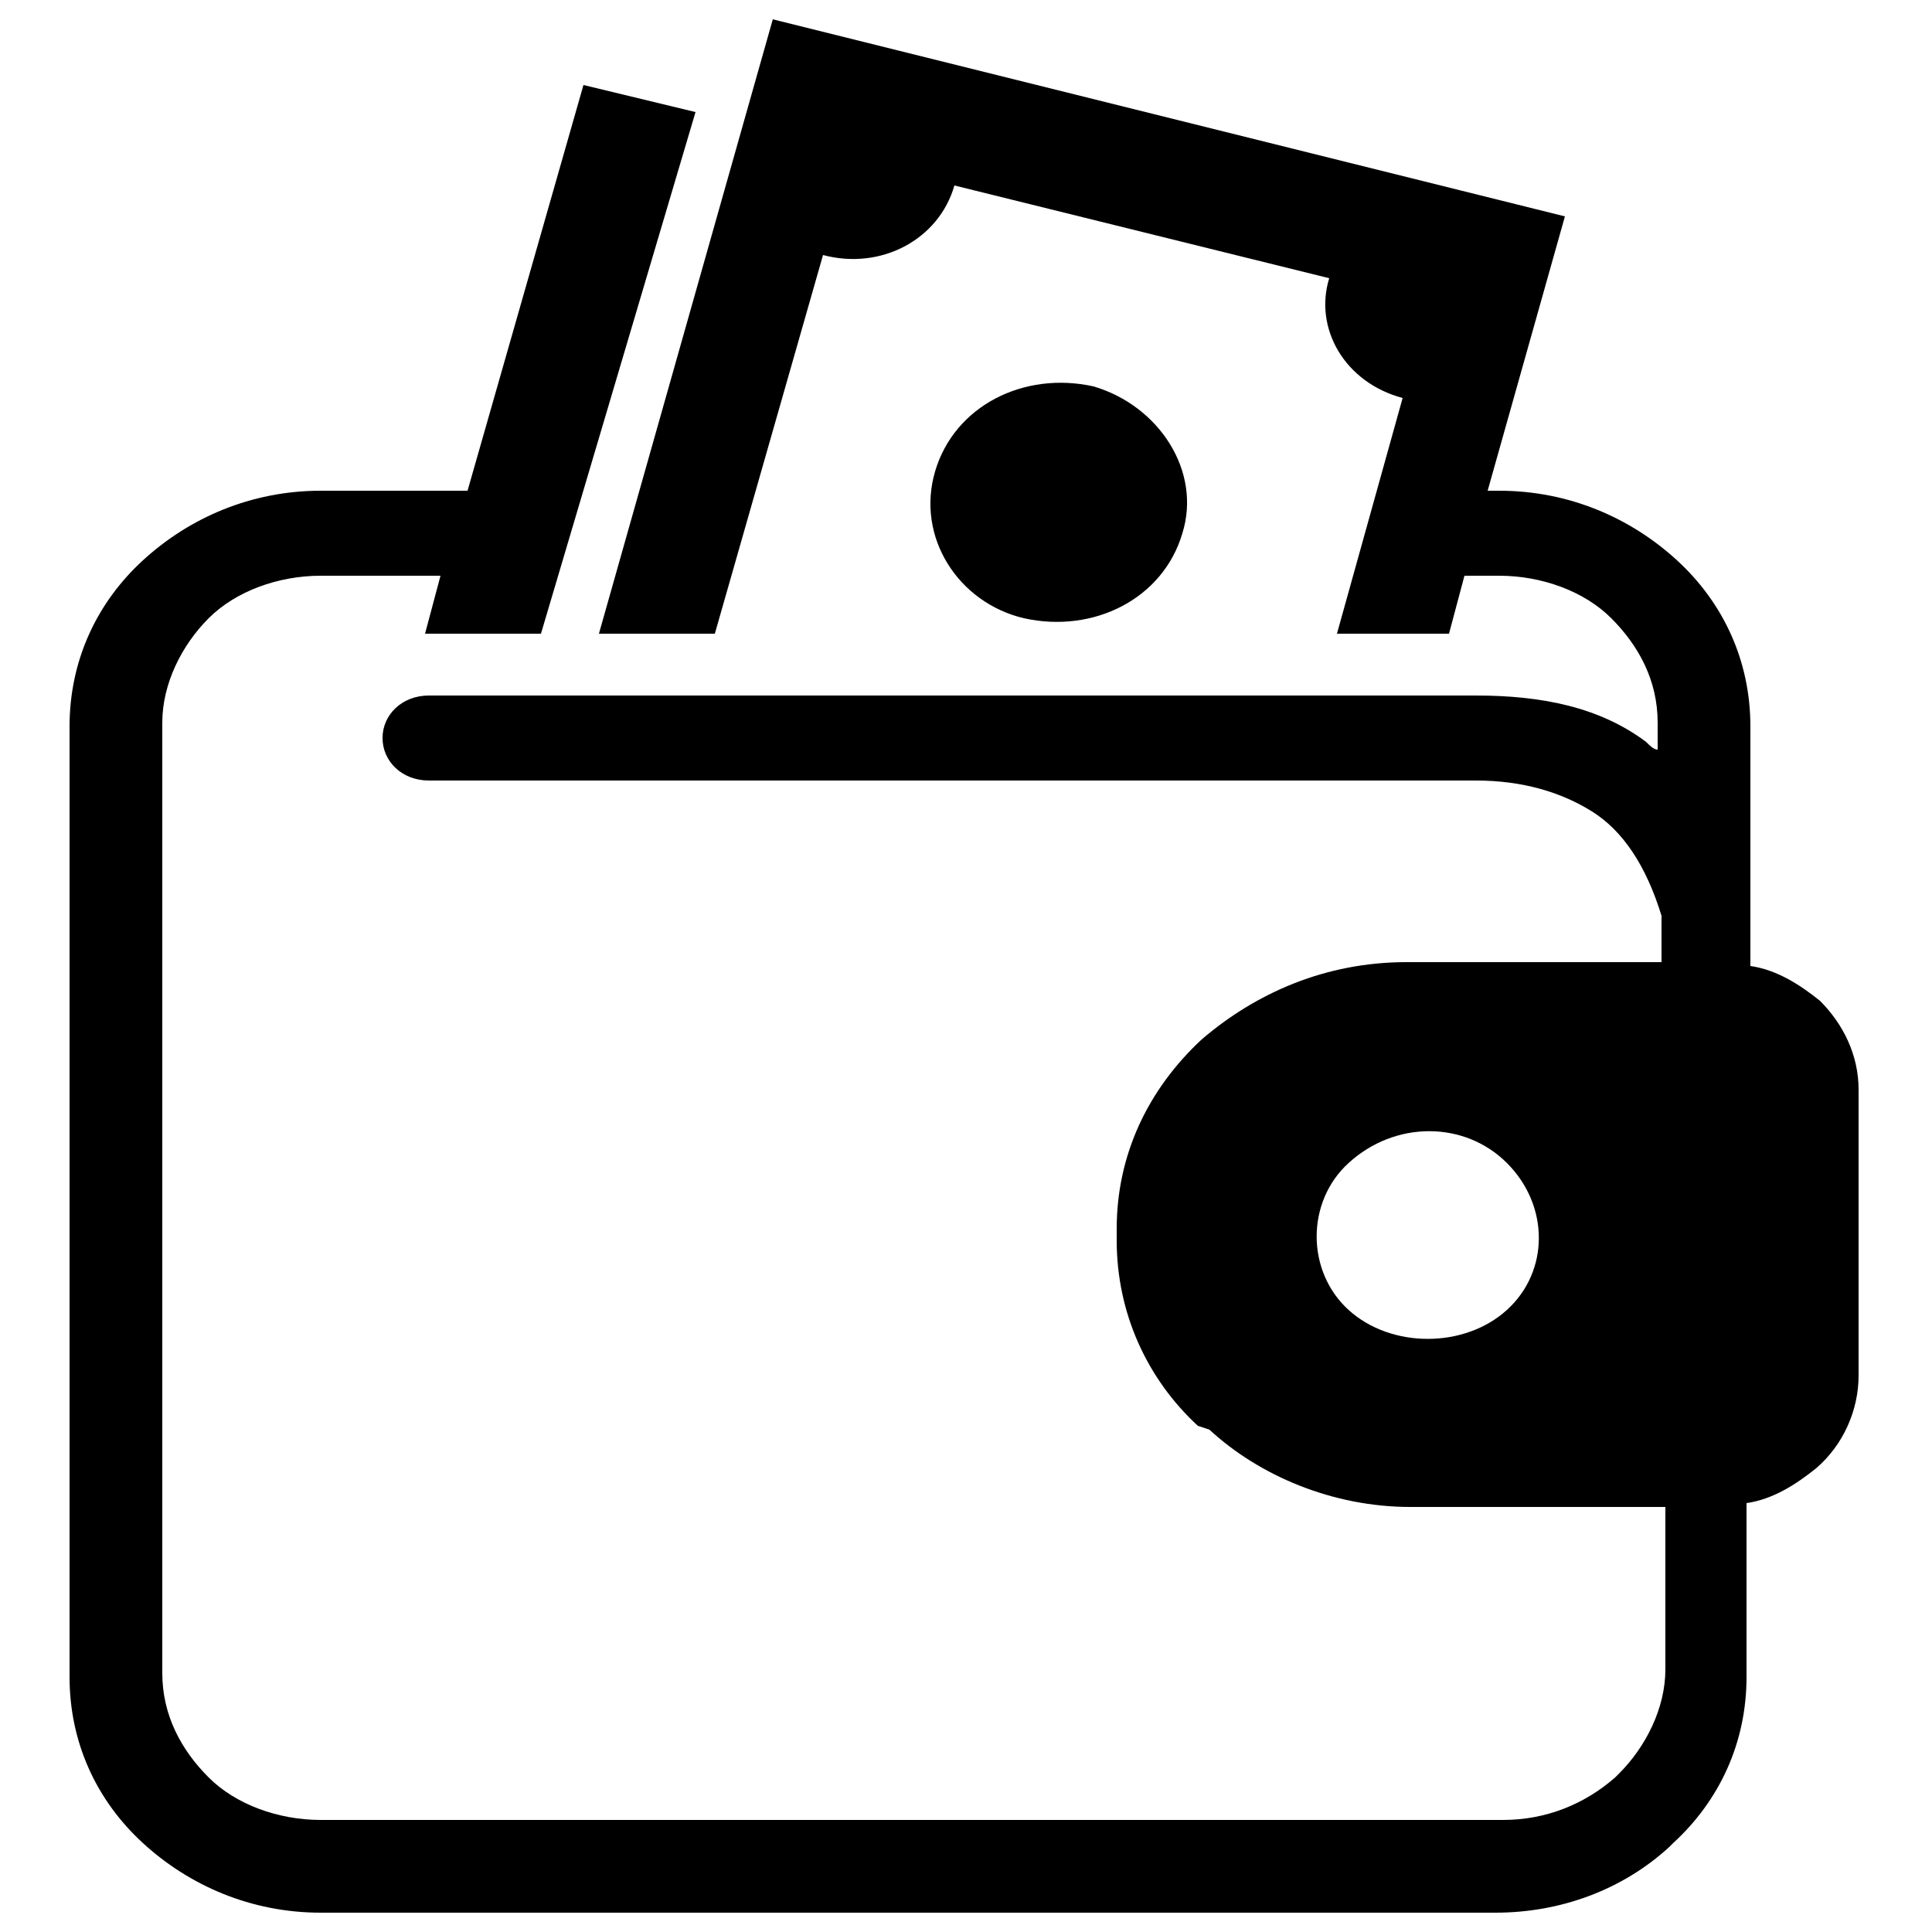 <svg xmlns="http://www.w3.org/2000/svg" xmlns:xlink="http://www.w3.org/1999/xlink" id="Layer_1" x="0px" y="0px" viewBox="0 0 50 50" style="enable-background:new 0 0 50 50;" xml:space="preserve"> <style type="text/css"> .st0{fill-rule:evenodd;clip-rule:evenodd;} </style> <path class="st0" d="M36.4,24.9H43v-1.2c-0.4-1.3-1-2.2-1.8-2.7c-0.8-0.5-1.8-0.8-3-0.8l-27.1,0c-0.7,0-1.2-0.5-1.2-1.1 c0-0.6,0.5-1.1,1.2-1.1l27.1,0c1.7,0,3.2,0.3,4.4,1.2c0.1,0.1,0.2,0.2,0.3,0.2v-0.7c0-1.1-0.5-2-1.2-2.7c-0.7-0.7-1.8-1.1-2.9-1.1 H38l-0.1,0l-0.4,1.5h-2.9l1.7-6.1c-1.5-0.4-2.3-1.8-1.9-3.1l-9.7-2.4c-0.4,1.4-1.9,2.2-3.4,1.8l-2.8,9.8h-3L20,0.5l20.5,5.1l-2,7.1 h0.3c1.8,0,3.4,0.7,4.6,1.8c1.2,1.1,1.9,2.6,1.9,4.3V25c0.7,0.1,1.3,0.5,1.8,0.9c0.6,0.6,1,1.4,1,2.3v7.4c0,0.9-0.4,1.8-1.1,2.4 c-0.5,0.4-1.1,0.8-1.8,0.9v4.5c0,1.7-0.7,3.2-1.9,4.3l-0.1,0.1c-1.2,1.1-2.8,1.7-4.5,1.7H8.3c-1.8,0-3.4-0.7-4.6-1.8 c-1.2-1.1-1.9-2.6-1.9-4.3V18.8c0-1.7,0.7-3.2,1.9-4.3s2.8-1.8,4.6-1.8h3.8l0,0l3-10.5l2.9,0.7l-4,13.5h-3l0.4-1.5H8.3 c-1.1,0-2.2,0.4-2.9,1.1c-0.7,0.7-1.2,1.7-1.2,2.7v24.6c0,1.1,0.5,2,1.2,2.7c0.7,0.7,1.8,1.1,2.9,1.1h30.6c1.1,0,2.1-0.4,2.9-1.1 l0.1-0.1c0.7-0.7,1.2-1.7,1.2-2.7V39h-6.6c-2,0-3.9-0.8-5.2-2L31,36.9c-1.3-1.2-2.1-2.9-2.1-4.8v-0.3c0-1.9,0.8-3.6,2.2-4.9l0,0 C32.5,25.7,34.3,24.9,36.4,24.9L36.4,24.9z M26.5,16c1.8,0.4,3.6-0.5,4.1-2.2c0.5-1.6-0.6-3.3-2.3-3.8c-1.8-0.4-3.6,0.5-4.1,2.2 C23.7,13.9,24.8,15.6,26.5,16z M39,30.1L39,30.1c1.1,1.1,1.1,2.8,0,3.8l0,0c-1.1,1-3,1-4.1,0l0,0c-1.1-1-1.1-2.8,0-3.8l0,0 C36.1,29,37.9,29,39,30.1z"></path> </svg>
